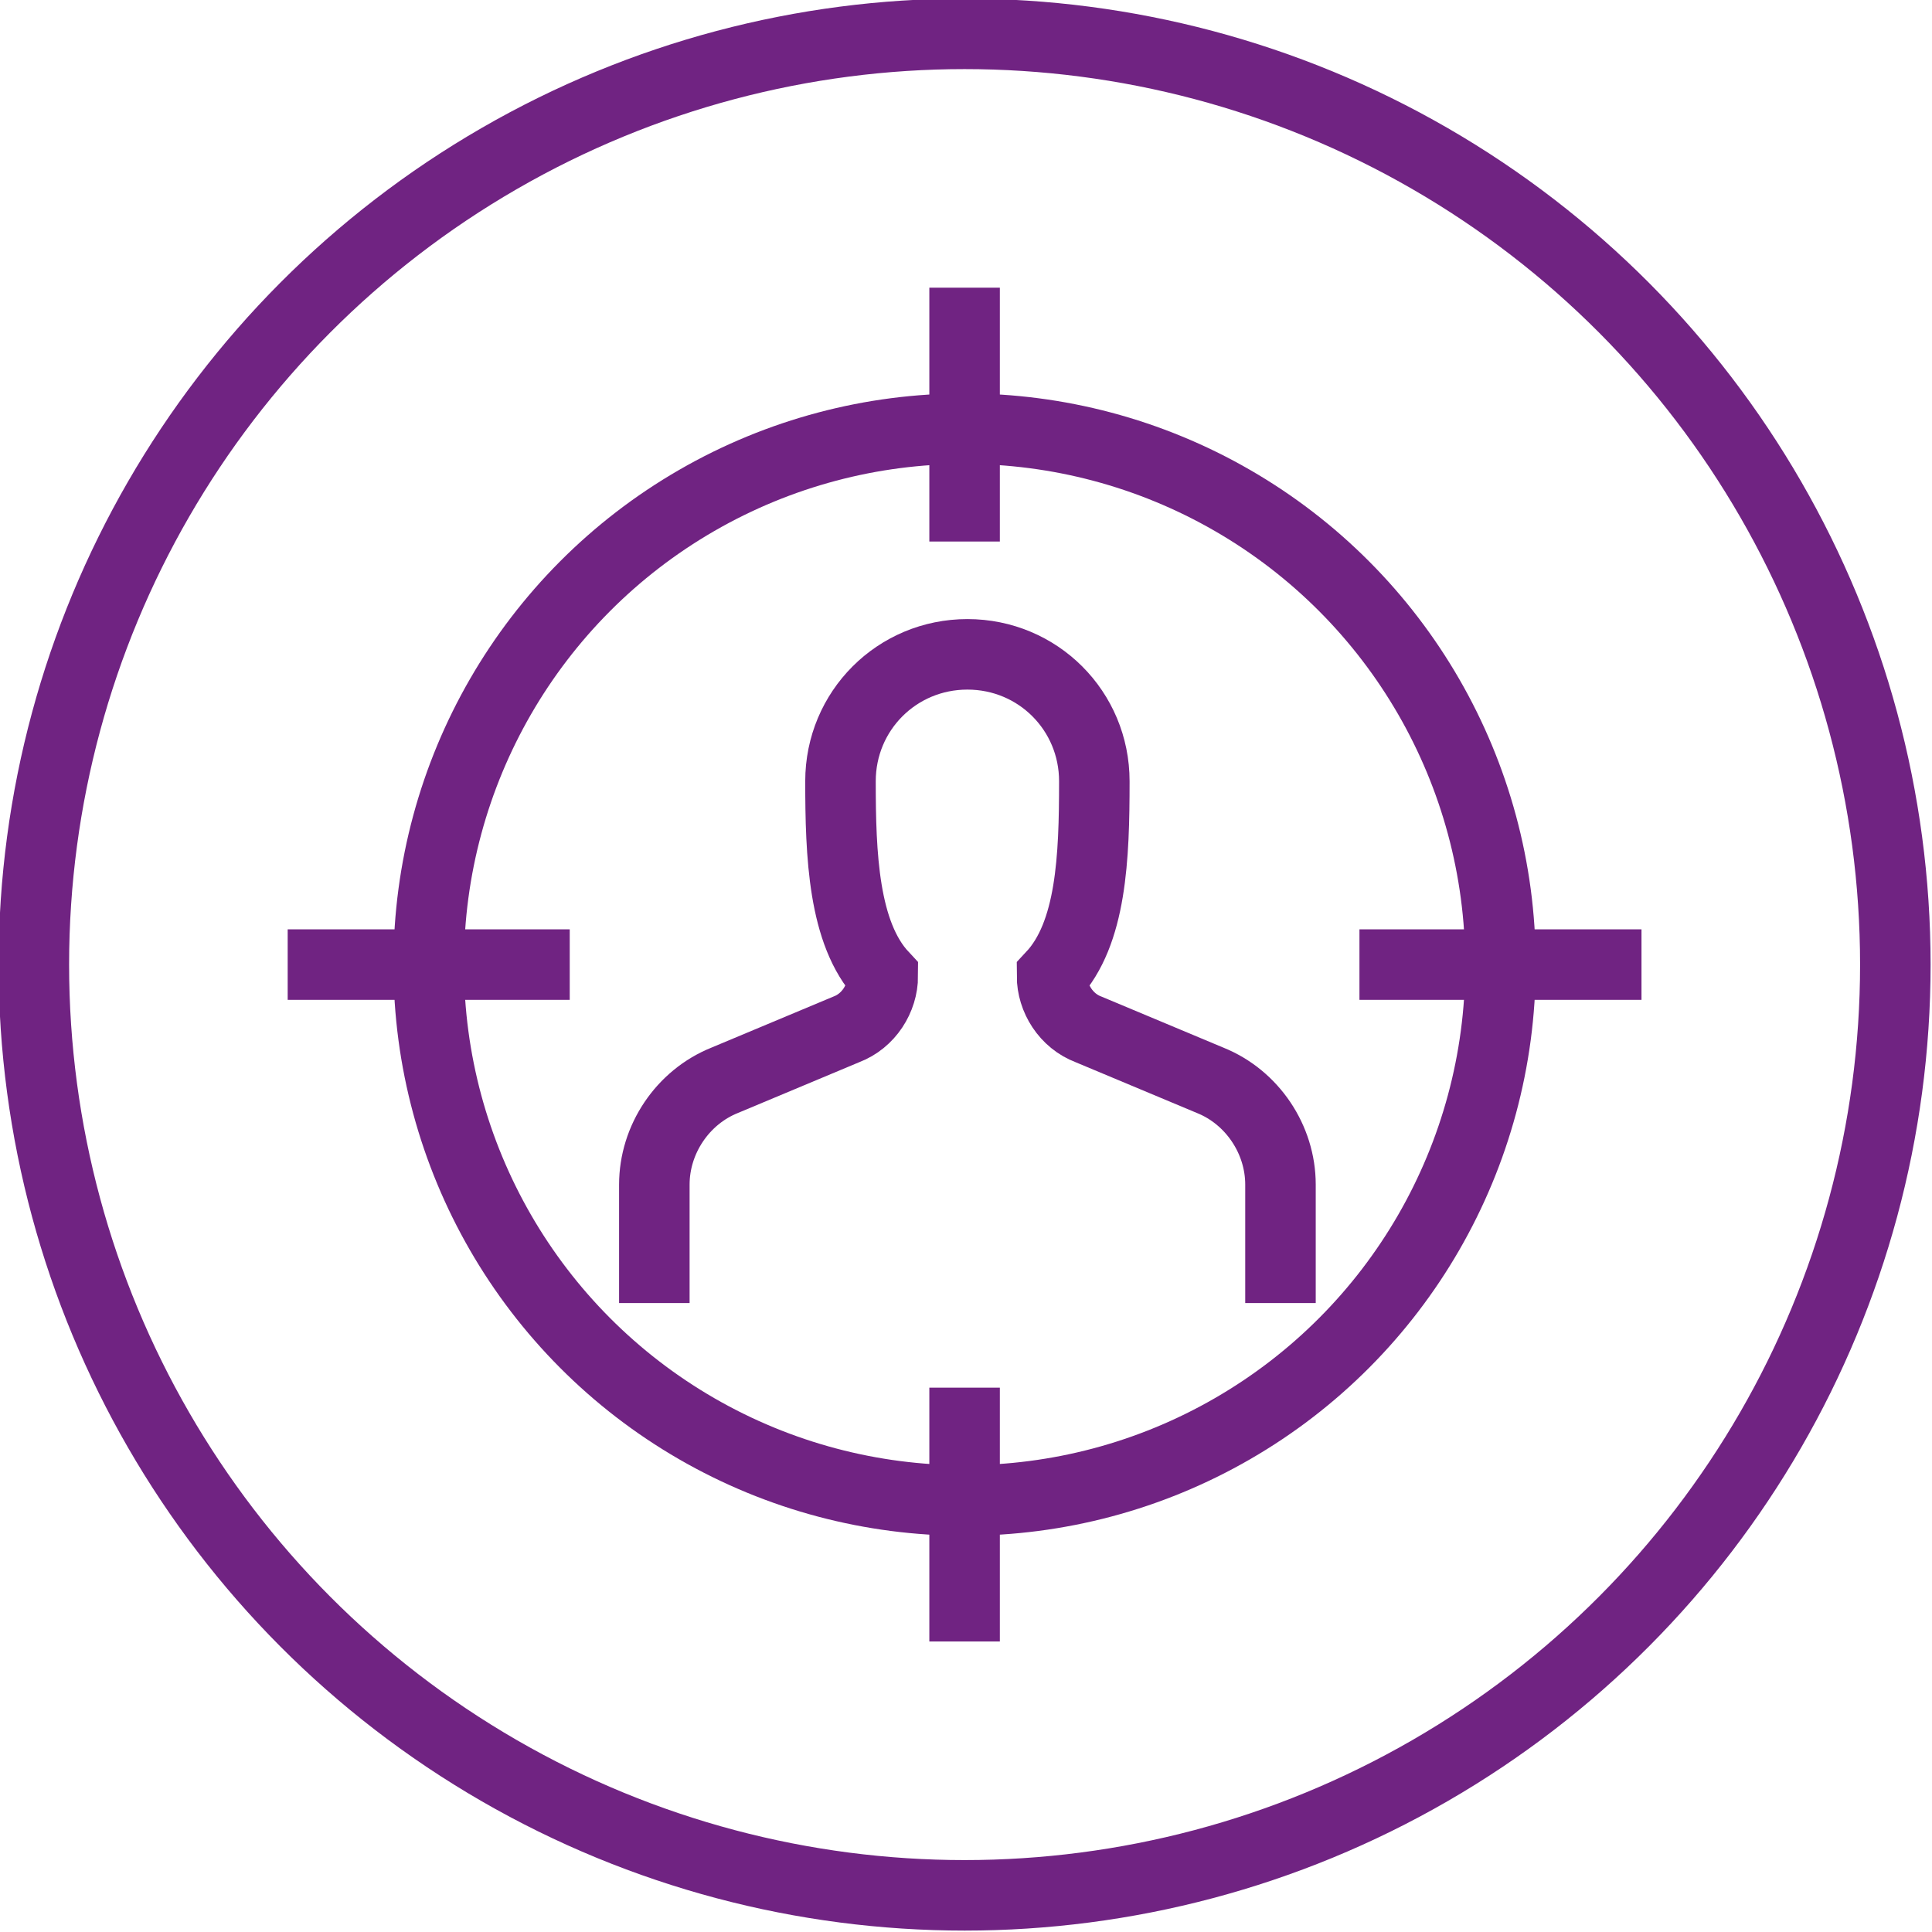 <?xml version="1.0" encoding="utf-8"?>
<!-- Generator: Adobe Illustrator 24.2.3, SVG Export Plug-In . SVG Version: 6.00 Build 0)  -->
<svg version="1.1" id="_x2014_ÎÓÈ_x5F_1" xmlns="http://www.w3.org/2000/svg" xmlns:xlink="http://www.w3.org/1999/xlink"
	 x="0px" y="0px" viewBox="0 0 68.5 68.5" style="enable-background:new 0 0 68.5 68.5;" xml:space="preserve">
<style type="text/css">
	.st0{fill:none;stroke:#702382;stroke-width:2.5;stroke-miterlimit:10;}
</style>
<g>
	<path class="st0" d="M23.2,46.2v-4.2c0-1.6,1-3.1,2.5-3.7l4.3-1.8c0.8-0.3,1.3-1.1,1.3-1.9c-1.4-1.5-1.5-4.3-1.5-6.9
		c0-2.5,2-4.5,4.5-4.5c2.5,0,4.5,2,4.5,4.5c0,2.7-0.1,5.4-1.5,6.9c0,0.8,0.5,1.6,1.3,1.9l4.3,1.8c1.5,0.6,2.5,2.1,2.5,3.7v4.2"/>
	<circle class="st0" cx="34.2" cy="34.2" r="19"/>
	<line class="st0" x1="58.2" y1="34.2" x2="48.2" y2="34.2"/>
	<line class="st0" x1="20.2" y1="34.2" x2="10.2" y2="34.2"/>
	<line class="st0" x1="34.2" y1="10.2" x2="34.2" y2="19.2"/>
	<line class="st0" x1="34.2" y1="49.2" x2="34.2" y2="58.2"/>
</g>
<circle class="st0" cx="34.2" cy="34.2" r="33"/>
</svg>
